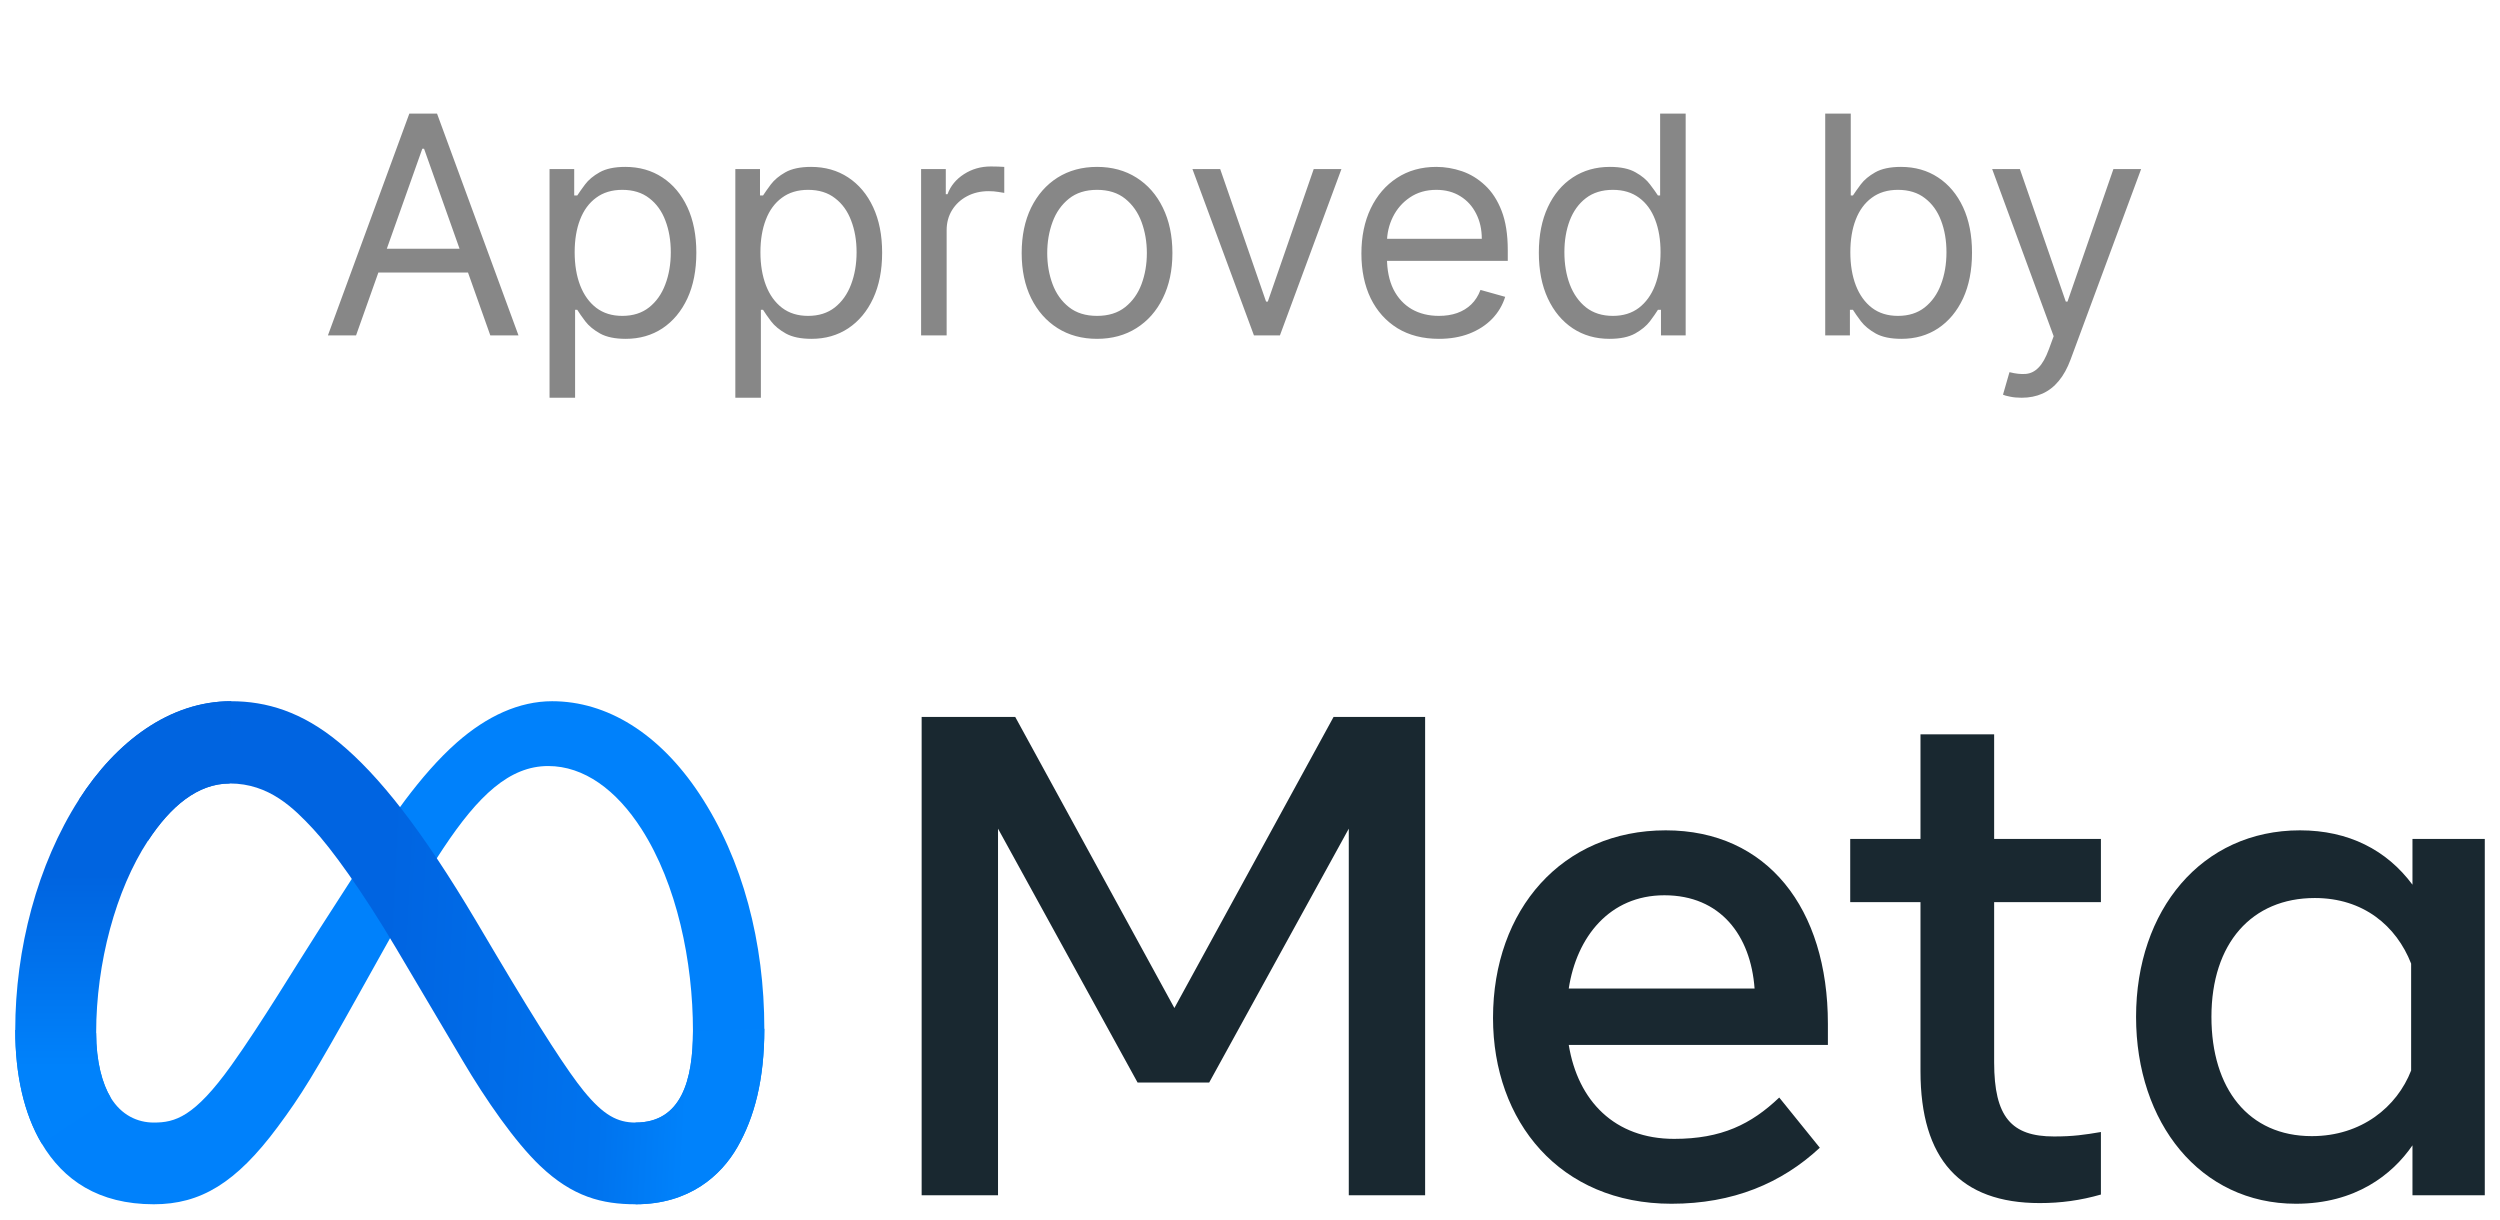 <svg viewBox="0 0 82 40" fill="none" xmlns="http://www.w3.org/2000/svg">
<path d="M11.679 11H10.756L13.426 3.727H14.335L17.006 11H16.082L13.909 4.878H13.852L11.679 11ZM12.02 8.159H15.742V8.94H12.02V8.159ZM18.025 13.046V5.545H18.834V6.412H18.934C18.995 6.317 19.081 6.197 19.19 6.05C19.301 5.901 19.459 5.768 19.666 5.652C19.874 5.534 20.155 5.474 20.511 5.474C20.97 5.474 21.375 5.589 21.725 5.819C22.076 6.049 22.349 6.374 22.546 6.795C22.742 7.217 22.84 7.714 22.84 8.287C22.84 8.865 22.742 9.365 22.546 9.789C22.349 10.21 22.077 10.537 21.729 10.769C21.381 10.999 20.979 11.114 20.525 11.114C20.174 11.114 19.894 11.056 19.683 10.94C19.473 10.821 19.31 10.688 19.197 10.538C19.083 10.387 18.995 10.261 18.934 10.162H18.863V13.046H18.025ZM18.849 8.273C18.849 8.685 18.909 9.048 19.03 9.363C19.151 9.675 19.327 9.92 19.559 10.098C19.791 10.273 20.075 10.361 20.411 10.361C20.762 10.361 21.054 10.268 21.288 10.084C21.525 9.897 21.703 9.646 21.821 9.331C21.942 9.014 22.002 8.661 22.002 8.273C22.002 7.889 21.943 7.544 21.825 7.236C21.709 6.926 21.532 6.681 21.296 6.501C21.061 6.318 20.766 6.227 20.411 6.227C20.07 6.227 19.784 6.314 19.552 6.487C19.32 6.657 19.145 6.896 19.026 7.204C18.908 7.509 18.849 7.866 18.849 8.273ZM24.119 13.046V5.545H24.928V6.412H25.028C25.089 6.317 25.174 6.197 25.283 6.05C25.395 5.901 25.553 5.768 25.759 5.652C25.968 5.534 26.249 5.474 26.604 5.474C27.064 5.474 27.468 5.589 27.819 5.819C28.169 6.049 28.443 6.374 28.639 6.795C28.836 7.217 28.934 7.714 28.934 8.287C28.934 8.865 28.836 9.365 28.639 9.789C28.443 10.21 28.171 10.537 27.822 10.769C27.474 10.999 27.073 11.114 26.619 11.114C26.268 11.114 25.988 11.056 25.777 10.94C25.566 10.821 25.404 10.688 25.291 10.538C25.177 10.387 25.089 10.261 25.028 10.162H24.957V13.046H24.119ZM24.942 8.273C24.942 8.685 25.003 9.048 25.124 9.363C25.244 9.675 25.421 9.92 25.653 10.098C25.885 10.273 26.169 10.361 26.505 10.361C26.855 10.361 27.148 10.268 27.382 10.084C27.619 9.897 27.796 9.646 27.915 9.331C28.035 9.014 28.096 8.661 28.096 8.273C28.096 7.889 28.037 7.544 27.918 7.236C27.802 6.926 27.626 6.681 27.389 6.501C27.155 6.318 26.86 6.227 26.505 6.227C26.164 6.227 25.878 6.314 25.646 6.487C25.414 6.657 25.238 6.896 25.12 7.204C25.002 7.509 24.942 7.866 24.942 8.273ZM30.212 11V5.545H31.022V6.369H31.079C31.178 6.099 31.358 5.88 31.619 5.712C31.879 5.544 32.173 5.46 32.499 5.46C32.561 5.46 32.638 5.461 32.73 5.464C32.822 5.466 32.892 5.47 32.94 5.474V6.327C32.911 6.32 32.846 6.309 32.744 6.295C32.645 6.278 32.539 6.27 32.428 6.27C32.163 6.27 31.926 6.326 31.718 6.437C31.512 6.546 31.349 6.697 31.228 6.891C31.11 7.083 31.05 7.302 31.05 7.548V11H30.212ZM35.983 11.114C35.49 11.114 35.059 10.996 34.687 10.762C34.318 10.528 34.029 10.2 33.82 9.778C33.614 9.357 33.511 8.865 33.511 8.301C33.511 7.733 33.614 7.237 33.82 6.813C34.029 6.389 34.318 6.06 34.687 5.826C35.059 5.592 35.49 5.474 35.983 5.474C36.475 5.474 36.906 5.592 37.276 5.826C37.647 6.06 37.936 6.389 38.142 6.813C38.35 7.237 38.455 7.733 38.455 8.301C38.455 8.865 38.35 9.357 38.142 9.778C37.936 10.2 37.647 10.528 37.276 10.762C36.906 10.996 36.475 11.114 35.983 11.114ZM35.983 10.361C36.357 10.361 36.665 10.265 36.906 10.073C37.148 9.881 37.327 9.629 37.443 9.317C37.559 9.004 37.617 8.666 37.617 8.301C37.617 7.937 37.559 7.597 37.443 7.282C37.327 6.967 37.148 6.713 36.906 6.518C36.665 6.324 36.357 6.227 35.983 6.227C35.609 6.227 35.301 6.324 35.06 6.518C34.818 6.713 34.639 6.967 34.523 7.282C34.407 7.597 34.349 7.937 34.349 8.301C34.349 8.666 34.407 9.004 34.523 9.317C34.639 9.629 34.818 9.881 35.06 10.073C35.301 10.265 35.609 10.361 35.983 10.361ZM43.999 5.545L41.982 11H41.129L39.112 5.545H40.022L41.527 9.892H41.584L43.09 5.545H43.999ZM47.197 11.114C46.671 11.114 46.218 10.998 45.837 10.766C45.458 10.531 45.165 10.204 44.959 9.786C44.756 9.364 44.654 8.874 44.654 8.315C44.654 7.757 44.756 7.264 44.959 6.838C45.165 6.41 45.452 6.076 45.819 5.837C46.188 5.595 46.619 5.474 47.111 5.474C47.395 5.474 47.676 5.522 47.953 5.616C48.23 5.711 48.482 5.865 48.709 6.078C48.937 6.289 49.118 6.568 49.253 6.916C49.388 7.264 49.455 7.693 49.455 8.202V8.557H45.251V7.832H48.603C48.603 7.525 48.541 7.25 48.418 7.009C48.297 6.767 48.125 6.576 47.9 6.437C47.677 6.297 47.414 6.227 47.111 6.227C46.778 6.227 46.489 6.31 46.245 6.476C46.003 6.639 45.818 6.852 45.687 7.115C45.557 7.378 45.492 7.66 45.492 7.96V8.443C45.492 8.855 45.563 9.204 45.705 9.491C45.849 9.775 46.05 9.991 46.305 10.141C46.561 10.287 46.858 10.361 47.197 10.361C47.417 10.361 47.616 10.33 47.793 10.268C47.973 10.204 48.128 10.11 48.258 9.984C48.389 9.857 48.489 9.698 48.56 9.509L49.37 9.736C49.285 10.01 49.141 10.252 48.94 10.46C48.739 10.666 48.49 10.827 48.194 10.943C47.898 11.057 47.566 11.114 47.197 11.114ZM52.79 11.114C52.335 11.114 51.934 10.999 51.586 10.769C51.238 10.537 50.965 10.21 50.769 9.789C50.572 9.365 50.474 8.865 50.474 8.287C50.474 7.714 50.572 7.217 50.769 6.795C50.965 6.374 51.239 6.049 51.589 5.819C51.94 5.589 52.344 5.474 52.804 5.474C53.159 5.474 53.44 5.534 53.645 5.652C53.854 5.768 54.012 5.901 54.121 6.05C54.233 6.197 54.319 6.317 54.38 6.412H54.452V3.727H55.29V11H54.48V10.162H54.38C54.319 10.261 54.231 10.387 54.118 10.538C54.004 10.688 53.842 10.821 53.631 10.94C53.42 11.056 53.14 11.114 52.79 11.114ZM52.903 10.361C53.239 10.361 53.523 10.273 53.755 10.098C53.987 9.92 54.164 9.675 54.285 9.363C54.405 9.048 54.466 8.685 54.466 8.273C54.466 7.866 54.407 7.509 54.288 7.204C54.17 6.896 53.995 6.657 53.763 6.487C53.531 6.314 53.244 6.227 52.903 6.227C52.548 6.227 52.252 6.318 52.015 6.501C51.781 6.681 51.605 6.926 51.486 7.236C51.37 7.544 51.312 7.889 51.312 8.273C51.312 8.661 51.371 9.014 51.49 9.331C51.611 9.646 51.788 9.897 52.023 10.084C52.259 10.268 52.553 10.361 52.903 10.361ZM59.867 11V3.727H60.705V6.412H60.776C60.838 6.317 60.923 6.197 61.032 6.05C61.143 5.901 61.302 5.768 61.508 5.652C61.716 5.534 61.998 5.474 62.353 5.474C62.812 5.474 63.217 5.589 63.567 5.819C63.918 6.049 64.191 6.374 64.388 6.795C64.584 7.217 64.682 7.714 64.682 8.287C64.682 8.865 64.584 9.365 64.388 9.789C64.191 10.21 63.919 10.537 63.571 10.769C63.223 10.999 62.822 11.114 62.367 11.114C62.017 11.114 61.736 11.056 61.525 10.94C61.315 10.821 61.153 10.688 61.039 10.538C60.925 10.387 60.838 10.261 60.776 10.162H60.677V11H59.867ZM60.691 8.273C60.691 8.685 60.751 9.048 60.872 9.363C60.993 9.675 61.169 9.92 61.401 10.098C61.633 10.273 61.917 10.361 62.253 10.361C62.604 10.361 62.896 10.268 63.13 10.084C63.367 9.897 63.545 9.646 63.663 9.331C63.784 9.014 63.844 8.661 63.844 8.273C63.844 7.889 63.785 7.544 63.667 7.236C63.551 6.926 63.374 6.681 63.138 6.501C62.903 6.318 62.608 6.227 62.253 6.227C61.913 6.227 61.626 6.314 61.394 6.487C61.162 6.657 60.987 6.896 60.868 7.204C60.75 7.509 60.691 7.866 60.691 8.273ZM66.309 13.046C66.167 13.046 66.04 13.034 65.929 13.01C65.817 12.989 65.741 12.967 65.698 12.946L65.911 12.207C66.115 12.259 66.295 12.278 66.451 12.264C66.607 12.25 66.746 12.18 66.866 12.055C66.989 11.932 67.102 11.732 67.204 11.454L67.36 11.028L65.343 5.545H66.252L67.758 9.892H67.814L69.32 5.545H70.229L67.914 11.796C67.81 12.077 67.681 12.31 67.527 12.495C67.373 12.682 67.194 12.82 66.991 12.911C66.789 13.001 66.562 13.046 66.309 13.046Z" fill="#878787"/>
<g clip-path="url(#clip0_2183_5376)">
<path d="M3.154 33.881C3.154 34.83 3.36 35.558 3.629 35.999C3.982 36.576 4.508 36.82 5.045 36.82C5.737 36.82 6.37 36.647 7.59 34.941C8.568 33.573 9.719 31.653 10.494 30.45L11.807 28.411C12.718 26.995 13.774 25.421 14.983 24.355C15.971 23.484 17.037 23 18.109 23C19.909 23 21.624 24.055 22.936 26.033C24.373 28.2 25.07 30.929 25.07 33.745C25.07 35.419 24.744 36.649 24.188 37.621C23.652 38.561 22.606 39.5 20.847 39.5V36.82C22.353 36.82 22.729 35.421 22.729 33.819C22.729 31.537 22.203 29.004 21.043 27.194C20.22 25.91 19.154 25.126 17.981 25.126C16.712 25.126 15.691 26.093 14.543 27.819C13.933 28.735 13.307 29.852 12.604 31.113L11.83 32.499C10.275 35.287 9.881 35.922 9.103 36.97C7.74 38.805 6.577 39.5 5.045 39.5C3.227 39.5 2.078 38.704 1.366 37.505C0.785 36.528 0.5 35.246 0.5 33.785L3.154 33.881Z" fill="#0081FB"/>
<path d="M2.594 26.222C3.81 24.326 5.566 23 7.58 23C8.746 23 9.906 23.349 11.117 24.349C12.441 25.441 13.853 27.241 15.614 30.206L16.245 31.271C17.769 33.838 18.637 35.159 19.144 35.782C19.797 36.582 20.254 36.82 20.848 36.82C22.354 36.82 22.73 35.421 22.73 33.819L25.071 33.745C25.071 35.419 24.745 36.649 24.189 37.621C23.653 38.561 22.607 39.5 20.848 39.5C19.754 39.5 18.785 39.26 17.714 38.238C16.89 37.453 15.927 36.06 15.186 34.807L12.983 31.086C11.877 29.218 10.863 27.826 10.276 27.195C9.645 26.517 8.833 25.698 7.537 25.698C6.489 25.698 5.599 26.442 4.854 27.579L2.594 26.222Z" fill="url(#paint0_linear_2183_5376)"/>
<path d="M7.536 25.698C6.488 25.698 5.598 26.442 4.852 27.579C3.799 29.187 3.154 31.582 3.154 33.881C3.154 34.83 3.36 35.558 3.629 35.999L1.366 37.505C0.785 36.528 0.5 35.246 0.5 33.785C0.5 31.129 1.221 28.36 2.592 26.222C3.809 24.326 5.565 23 7.579 23L7.536 25.698Z" fill="url(#paint1_linear_2183_5376)"/>
<path d="M30.23 23.516H33.3L38.52 33.063L43.741 23.516H46.744V39.204H44.24V27.18L39.662 35.506H37.312L32.735 27.18V39.204H30.23V23.516ZM54.591 29.365C52.795 29.365 51.713 30.732 51.455 32.424H57.55C57.424 30.681 56.43 29.365 54.591 29.365ZM48.971 33.388C48.971 29.827 51.248 27.235 54.635 27.235C57.966 27.235 59.955 29.794 59.955 33.578V34.273H51.455C51.756 36.114 52.964 37.355 54.912 37.355C56.467 37.355 57.438 36.875 58.359 35.999L59.69 37.646C58.436 38.811 56.842 39.483 54.824 39.483C51.157 39.483 48.971 36.78 48.971 33.388ZM62.992 29.59H60.687V27.516H62.992V24.087H65.408V27.516H68.91V29.59H65.408V34.844C65.408 36.639 65.976 37.276 67.37 37.276C68.007 37.276 68.371 37.221 68.91 37.13V39.181C68.239 39.373 67.598 39.461 66.904 39.461C64.296 39.461 62.992 38.02 62.992 35.136V29.59ZM79.085 31.606C78.6 30.367 77.517 29.455 75.926 29.455C73.859 29.455 72.535 30.938 72.535 33.354C72.535 35.71 73.753 37.265 75.827 37.265C77.457 37.265 78.621 36.306 79.085 35.113V31.606ZM81.501 39.204H79.129V37.567C78.466 38.531 77.26 39.483 75.306 39.483C72.163 39.483 70.063 36.824 70.063 33.354C70.063 29.852 72.214 27.235 75.439 27.235C77.034 27.235 78.284 27.88 79.129 29.018V27.516H81.501V39.204Z" fill="#192830"/>
</g>
<defs>
<linearGradient id="paint0_linear_2183_5376" x1="5.713" y1="33.107" x2="22.632" y2="33.953" gradientUnits="userSpaceOnUse">
<stop stop-color="#0064E1"/>
<stop offset="0.4" stop-color="#0064E1"/>
<stop offset="0.83" stop-color="#0073EE"/>
<stop offset="1" stop-color="#0082FB"/>
</linearGradient>
<linearGradient id="paint1_linear_2183_5376" x1="4.345" y1="35.008" x2="4.345" y2="28.702" gradientUnits="userSpaceOnUse">
<stop stop-color="#0082FB"/>
<stop offset="1" stop-color="#0064E0"/>
</linearGradient>
<clipPath id="clip0_2183_5376">
<rect width="81" height="16.5" fill="white" transform="translate(0.5 23)"/>
</clipPath>
</defs>
</svg>
